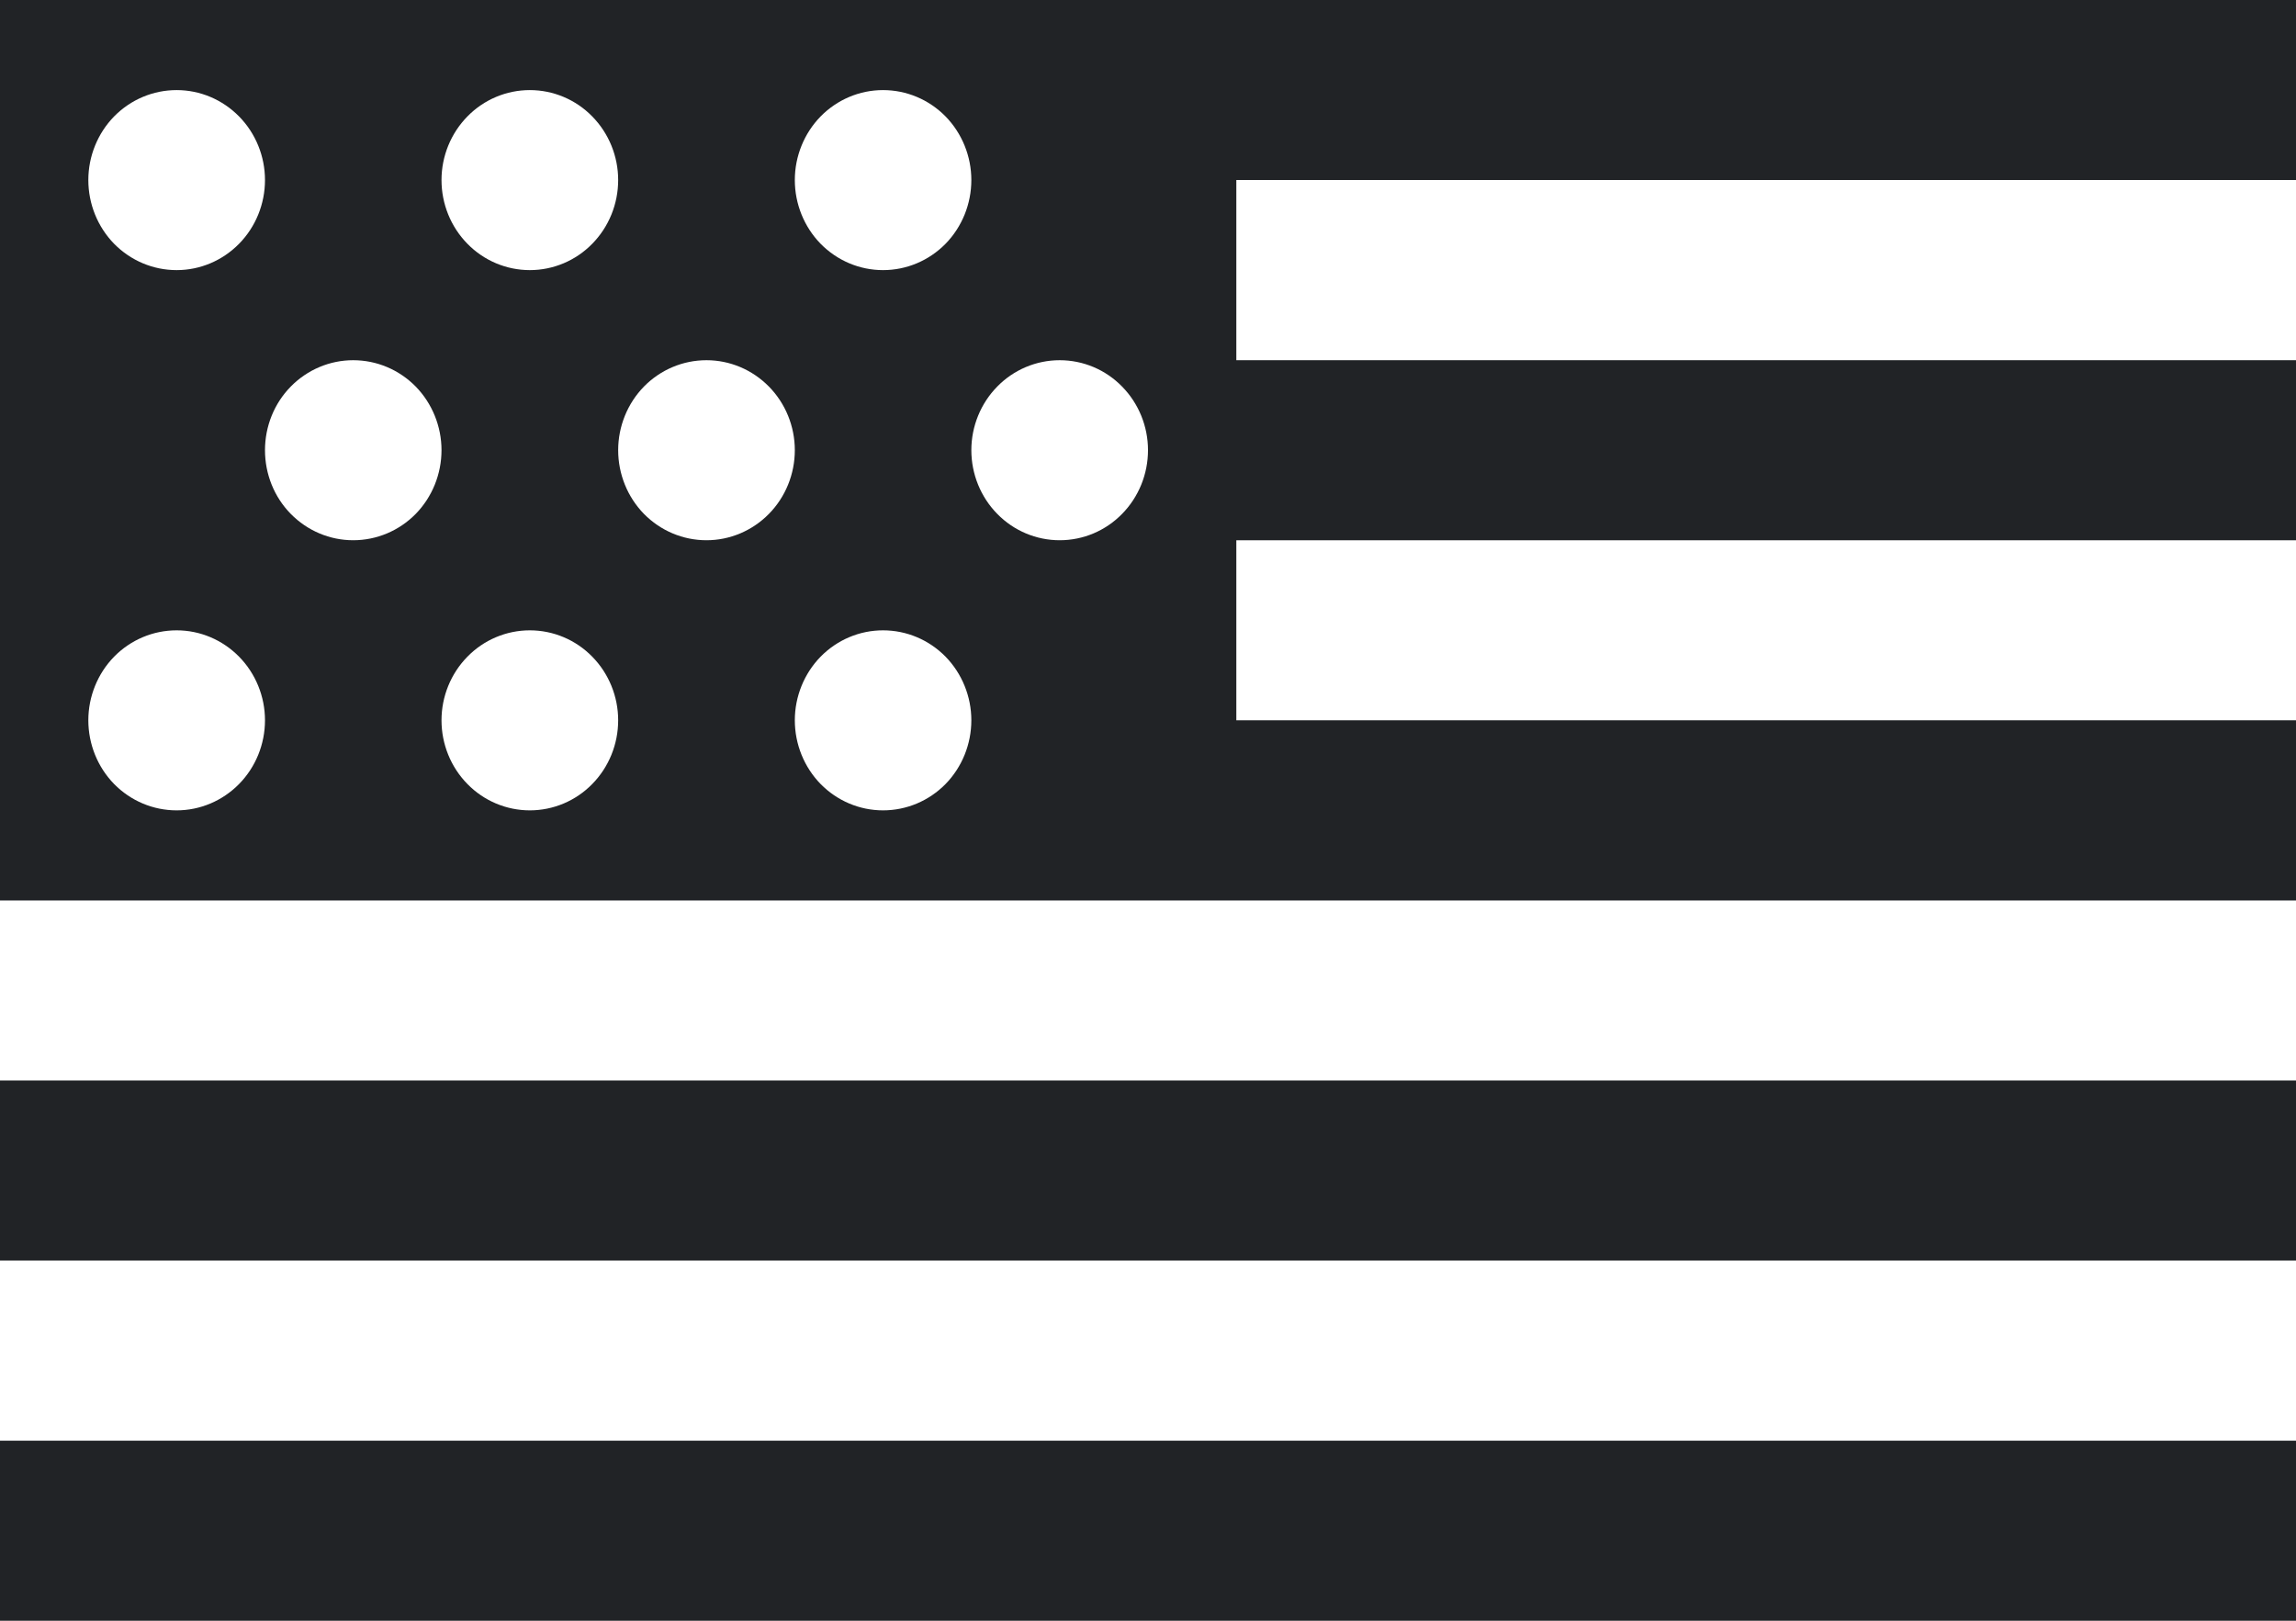 <svg xmlns="http://www.w3.org/2000/svg" fill="none" viewBox="0 0 17 12" height="12" width="17">
<path fill="#212326" d="M0 0V6.667H17V5.333H9.154V4H17V2.667H9.154V1.333H17V0H0ZM1.308 0.667C1.481 0.667 1.647 0.737 1.77 0.862C1.893 0.987 1.962 1.157 1.962 1.333C1.962 1.51 1.893 1.68 1.77 1.805C1.647 1.93 1.481 2 1.308 2C1.134 2 0.968 1.93 0.845 1.805C0.723 1.68 0.654 1.51 0.654 1.333C0.654 1.157 0.723 0.987 0.845 0.862C0.968 0.737 1.134 0.667 1.308 0.667ZM3.923 0.667C4.096 0.667 4.263 0.737 4.385 0.862C4.508 0.987 4.577 1.157 4.577 1.333C4.577 1.51 4.508 1.68 4.385 1.805C4.263 1.93 4.096 2 3.923 2C3.75 2 3.583 1.93 3.461 1.805C3.338 1.68 3.269 1.51 3.269 1.333C3.269 1.157 3.338 0.987 3.461 0.862C3.583 0.737 3.75 0.667 3.923 0.667ZM6.538 0.667C6.712 0.667 6.878 0.737 7.001 0.862C7.123 0.987 7.192 1.157 7.192 1.333C7.192 1.51 7.123 1.68 7.001 1.805C6.878 1.93 6.712 2 6.538 2C6.365 2 6.199 1.93 6.076 1.805C5.954 1.68 5.885 1.51 5.885 1.333C5.885 1.157 5.954 0.987 6.076 0.862C6.199 0.737 6.365 0.667 6.538 0.667ZM2.615 2.667C2.789 2.667 2.955 2.737 3.078 2.862C3.2 2.987 3.269 3.157 3.269 3.333C3.269 3.51 3.2 3.68 3.078 3.805C2.955 3.93 2.789 4 2.615 4C2.442 4 2.276 3.93 2.153 3.805C2.03 3.68 1.962 3.51 1.962 3.333C1.962 3.157 2.03 2.987 2.153 2.862C2.276 2.737 2.442 2.667 2.615 2.667ZM5.231 2.667C5.404 2.667 5.57 2.737 5.693 2.862C5.816 2.987 5.885 3.157 5.885 3.333C5.885 3.51 5.816 3.68 5.693 3.805C5.57 3.93 5.404 4 5.231 4C5.057 4 4.891 3.93 4.768 3.805C4.646 3.68 4.577 3.51 4.577 3.333C4.577 3.157 4.646 2.987 4.768 2.862C4.891 2.737 5.057 2.667 5.231 2.667ZM7.846 2.667C8.02 2.667 8.186 2.737 8.308 2.862C8.431 2.987 8.5 3.157 8.5 3.333C8.5 3.51 8.431 3.68 8.308 3.805C8.186 3.93 8.02 4 7.846 4C7.673 4 7.506 3.93 7.384 3.805C7.261 3.68 7.192 3.51 7.192 3.333C7.192 3.157 7.261 2.987 7.384 2.862C7.506 2.737 7.673 2.667 7.846 2.667ZM1.308 4.667C1.481 4.667 1.647 4.737 1.77 4.862C1.893 4.987 1.962 5.157 1.962 5.333C1.962 5.51 1.893 5.68 1.77 5.805C1.647 5.93 1.481 6 1.308 6C1.134 6 0.968 5.93 0.845 5.805C0.723 5.68 0.654 5.51 0.654 5.333C0.654 5.157 0.723 4.987 0.845 4.862C0.968 4.737 1.134 4.667 1.308 4.667ZM3.923 4.667C4.096 4.667 4.263 4.737 4.385 4.862C4.508 4.987 4.577 5.157 4.577 5.333C4.577 5.51 4.508 5.68 4.385 5.805C4.263 5.93 4.096 6 3.923 6C3.75 6 3.583 5.93 3.461 5.805C3.338 5.68 3.269 5.51 3.269 5.333C3.269 5.157 3.338 4.987 3.461 4.862C3.583 4.737 3.75 4.667 3.923 4.667ZM6.538 4.667C6.712 4.667 6.878 4.737 7.001 4.862C7.123 4.987 7.192 5.157 7.192 5.333C7.192 5.51 7.123 5.68 7.001 5.805C6.878 5.93 6.712 6 6.538 6C6.365 6 6.199 5.93 6.076 5.805C5.954 5.68 5.885 5.51 5.885 5.333C5.885 5.157 5.954 4.987 6.076 4.862C6.199 4.737 6.365 4.667 6.538 4.667ZM0 8V9.333H17V8H0ZM0 10.667V12H17V10.667H0Z"></path>
</svg>

